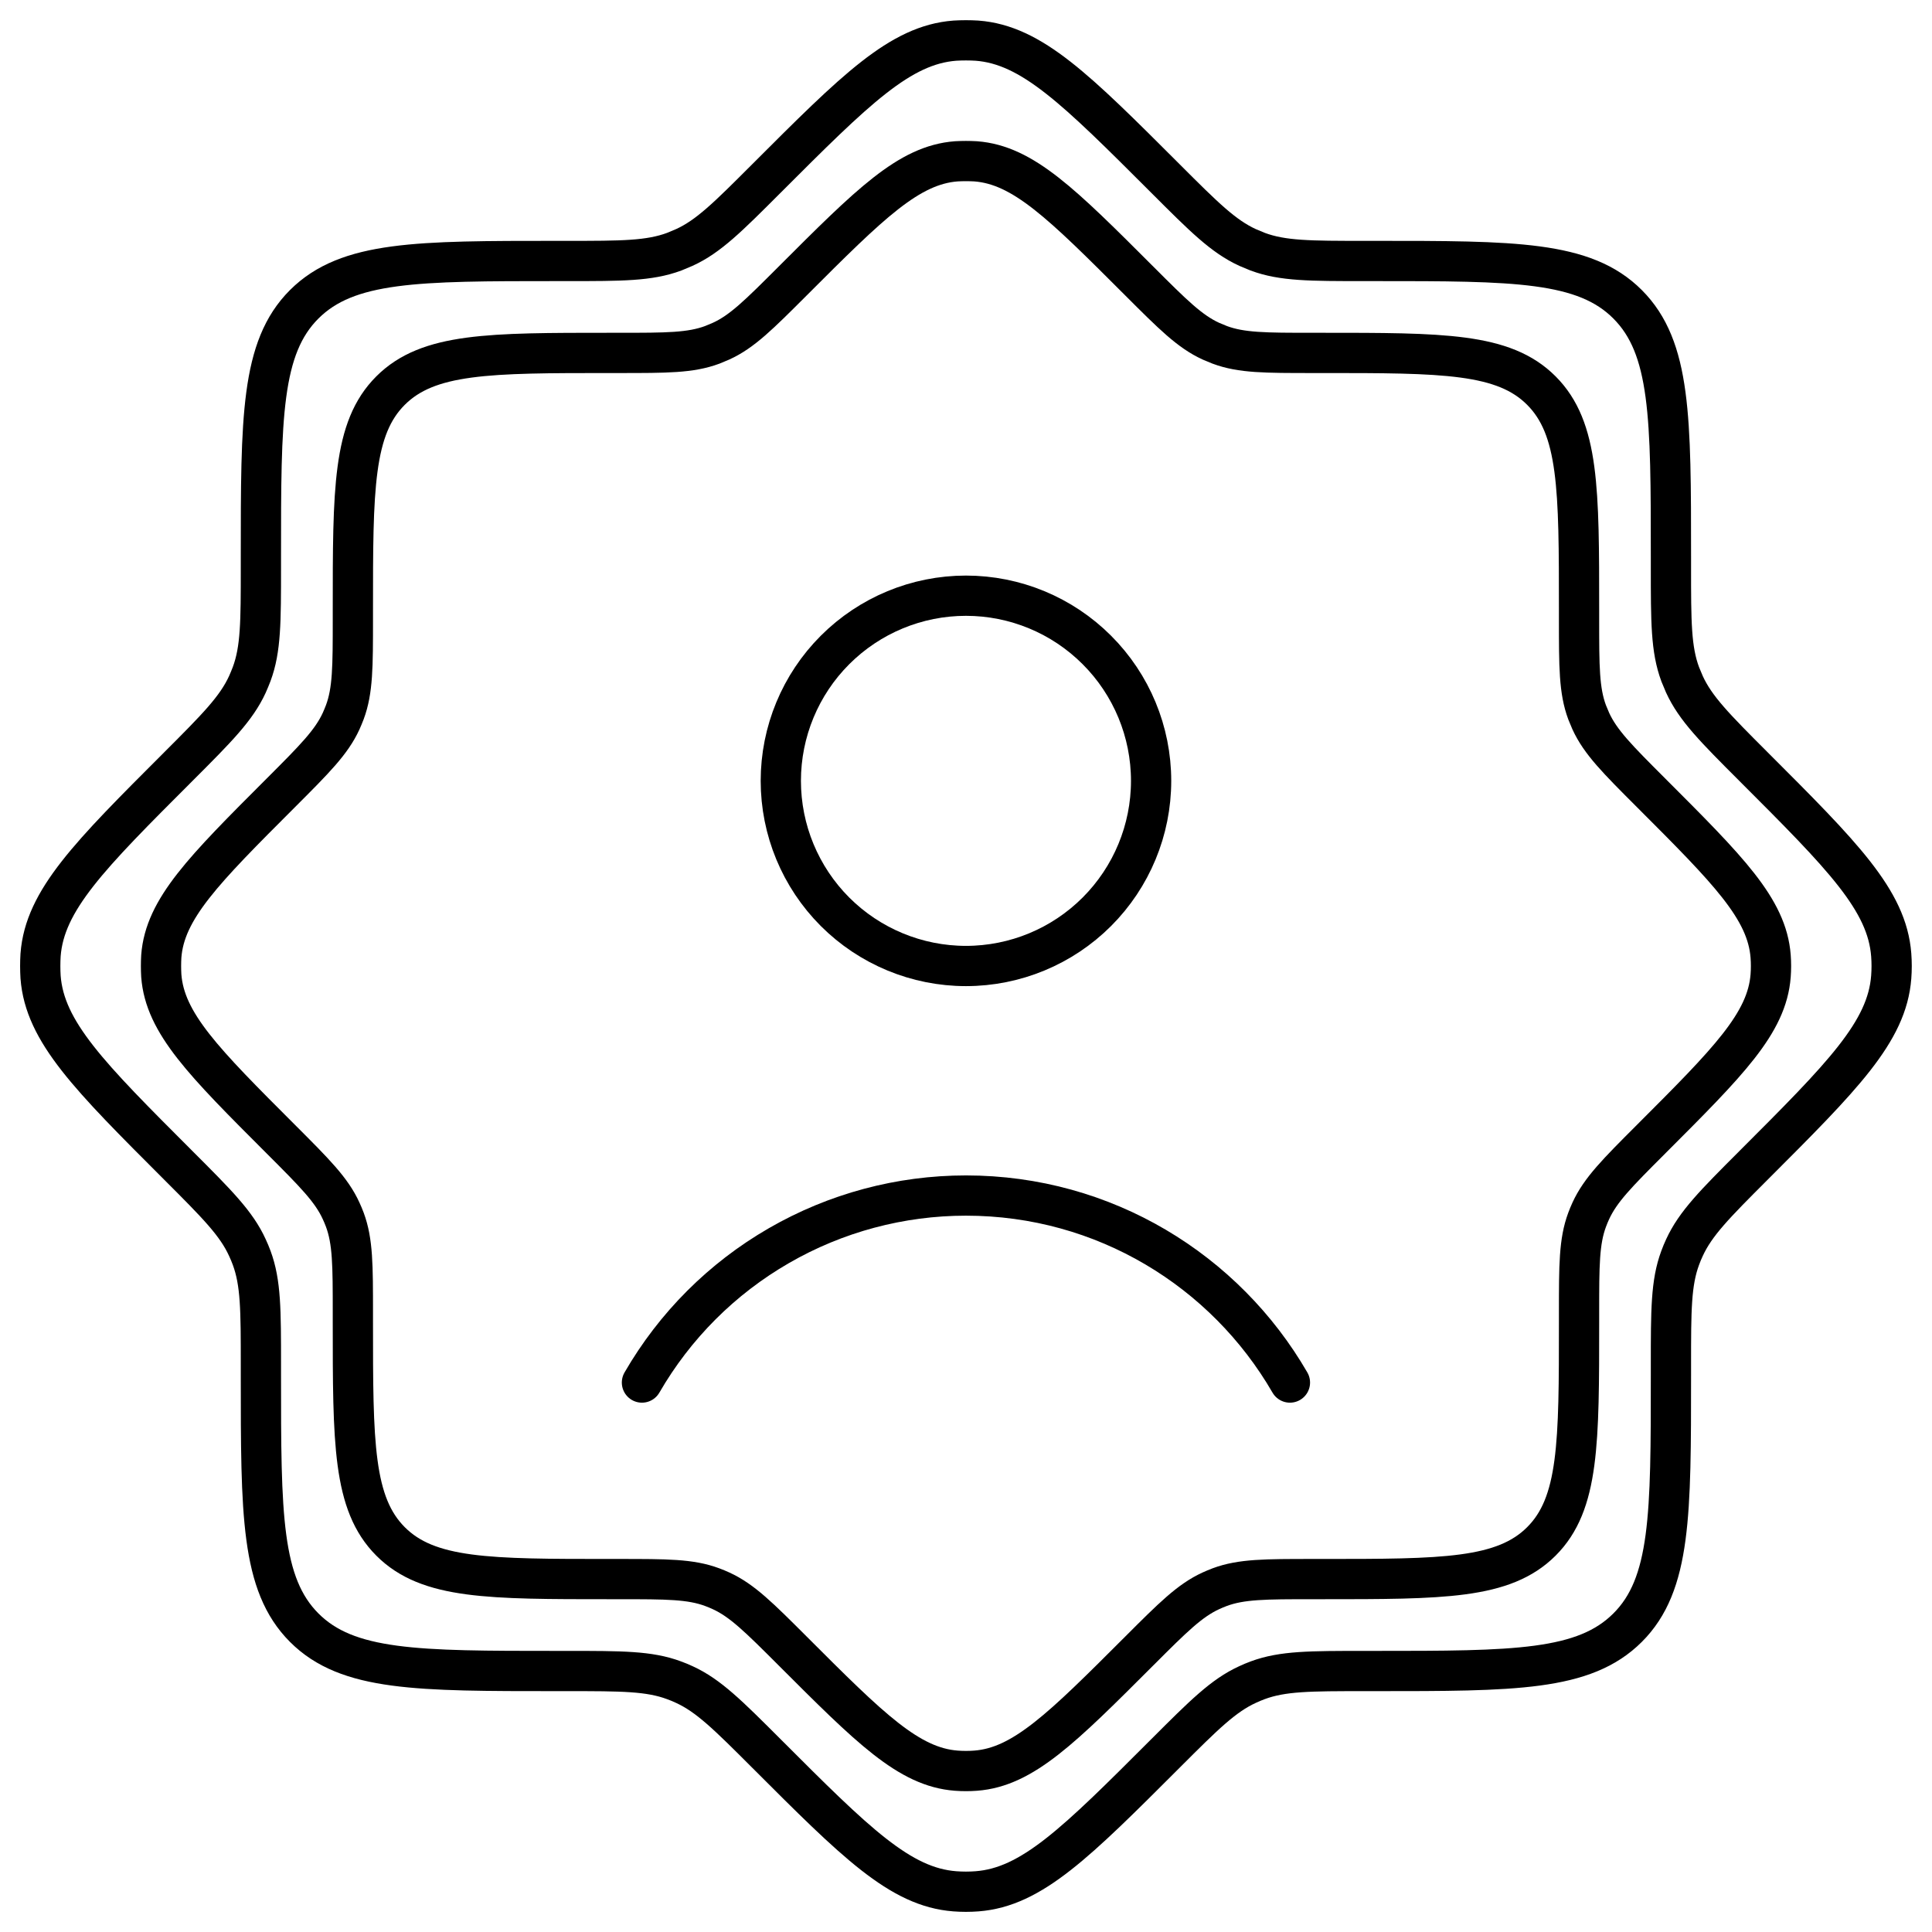<svg width="48" height="48" viewBox="0 0 48 48" fill="none" xmlns="http://www.w3.org/2000/svg">
<path d="M32.615 8.768C31.435 8.768 30.843 8.768 30.305 8.568L30.083 8.476C29.561 8.236 29.143 7.82 28.307 6.984C26.383 5.06 25.421 4.098 24.239 4.008C24.079 3.999 23.919 3.999 23.759 4.008C22.577 4.098 21.615 5.06 19.691 6.984C18.855 7.82 18.437 8.238 17.915 8.476L17.695 8.568C17.155 8.768 16.565 8.768 15.383 8.768H15.163C12.149 8.768 10.641 8.768 9.703 9.704C8.765 10.64 8.767 12.15 8.767 15.164V15.384C8.767 16.564 8.767 17.156 8.567 17.694C8.538 17.77 8.507 17.844 8.475 17.916C8.235 18.438 7.819 18.856 6.983 19.692C5.059 21.616 4.097 22.578 4.007 23.76C3.998 23.92 3.998 24.08 4.007 24.24C4.097 25.422 5.059 26.384 6.983 28.308C7.819 29.144 8.237 29.562 8.475 30.084C8.509 30.156 8.539 30.23 8.567 30.304C8.767 30.844 8.767 31.434 8.767 32.616V32.836C8.767 35.85 8.767 37.358 9.703 38.296C10.639 39.234 12.149 39.232 15.163 39.232H15.383C16.563 39.232 17.155 39.232 17.693 39.432C17.769 39.46 17.843 39.491 17.915 39.524C18.437 39.764 18.855 40.18 19.691 41.016C21.615 42.94 22.577 43.902 23.759 43.992C23.919 44.004 24.079 44.004 24.239 43.992C25.421 43.902 26.383 42.94 28.307 41.016C29.143 40.18 29.561 39.764 30.083 39.524C30.155 39.491 30.229 39.46 30.303 39.432C30.843 39.232 31.433 39.232 32.615 39.232H32.835C35.849 39.232 37.357 39.232 38.295 38.296C39.233 37.36 39.231 35.85 39.231 32.836V32.616C39.231 31.436 39.231 30.844 39.431 30.306C39.459 30.23 39.49 30.156 39.523 30.084C39.763 29.562 40.179 29.144 41.015 28.308C42.939 26.384 43.901 25.422 43.991 24.24C44.003 24.08 44.003 23.92 43.991 23.76C43.901 22.578 42.939 21.616 41.015 19.692C40.179 18.856 39.763 18.438 39.523 17.916L39.431 17.696C39.231 17.156 39.231 16.566 39.231 15.384V15.164C39.231 12.15 39.231 10.642 38.295 9.704C37.359 8.766 35.849 8.768 32.835 8.768H32.615Z" stroke="black"/>
<path d="M33.906 6.484C32.549 6.484 31.868 6.484 31.249 6.254L30.994 6.148C30.394 5.872 29.913 5.394 28.952 4.432C26.739 2.22 25.633 1.114 24.274 1.01C24.09 0.999 23.906 0.999 23.722 1.01C22.363 1.114 21.256 2.22 19.044 4.432C18.083 5.394 17.602 5.874 17.002 6.148L16.749 6.254C16.128 6.484 15.449 6.484 14.09 6.484H13.837C10.371 6.484 8.637 6.484 7.558 7.56C6.48 8.637 6.482 10.373 6.482 13.839V14.092C6.482 15.449 6.482 16.13 6.252 16.748C6.218 16.836 6.183 16.921 6.146 17.004C5.87 17.604 5.392 18.085 4.431 19.046C2.218 21.258 1.112 22.365 1.008 23.724C0.997 23.908 0.997 24.092 1.008 24.276C1.112 25.635 2.218 26.741 4.431 28.954C5.392 29.915 5.873 30.396 6.146 30.996C6.185 31.079 6.22 31.163 6.252 31.249C6.482 31.87 6.482 32.548 6.482 33.908V34.161C6.482 37.627 6.482 39.361 7.558 40.439C8.635 41.518 10.371 41.516 13.837 41.516H14.09C15.447 41.516 16.128 41.516 16.746 41.746C16.834 41.778 16.919 41.813 17.002 41.852C17.602 42.127 18.083 42.606 19.044 43.567C21.256 45.78 22.363 46.886 23.722 46.989C23.906 47.003 24.09 47.003 24.274 46.989C25.633 46.886 26.739 45.78 28.952 43.567C29.913 42.606 30.394 42.127 30.994 41.852C31.077 41.813 31.161 41.778 31.247 41.746C31.868 41.516 32.547 41.516 33.906 41.516H34.159C37.625 41.516 39.359 41.516 40.437 40.439C41.516 39.363 41.514 37.627 41.514 34.161V33.908C41.514 32.551 41.514 31.87 41.744 31.251C41.776 31.164 41.811 31.079 41.85 30.996C42.126 30.396 42.604 29.915 43.565 28.954C45.778 26.741 46.884 25.635 46.987 24.276C47.001 24.092 47.001 23.908 46.987 23.724C46.884 22.365 45.778 21.258 43.565 19.046C42.604 18.085 42.126 17.604 41.85 17.004L41.744 16.751C41.514 16.13 41.514 15.451 41.514 14.092V13.839C41.514 10.373 41.514 8.639 40.437 7.56C39.361 6.482 37.625 6.484 34.159 6.484H33.906Z" stroke="black"/>
<path d="M15.949 34.349C16.765 32.936 17.938 31.763 19.351 30.948C20.764 30.132 22.367 29.703 23.999 29.703C27.439 29.703 30.441 31.571 32.048 34.349M28.599 19.4C28.599 20.62 28.114 21.79 27.251 22.653C26.389 23.515 25.219 24 23.999 24C22.779 24 21.609 23.515 20.746 22.653C19.884 21.79 19.399 20.62 19.399 19.4C19.399 18.18 19.884 17.01 20.746 16.148C21.609 15.285 22.779 14.8 23.999 14.8C25.219 14.8 26.389 15.285 27.251 16.148C28.114 17.01 28.599 18.18 28.599 19.4Z" stroke="black" stroke-linecap="round"/>
</svg>
